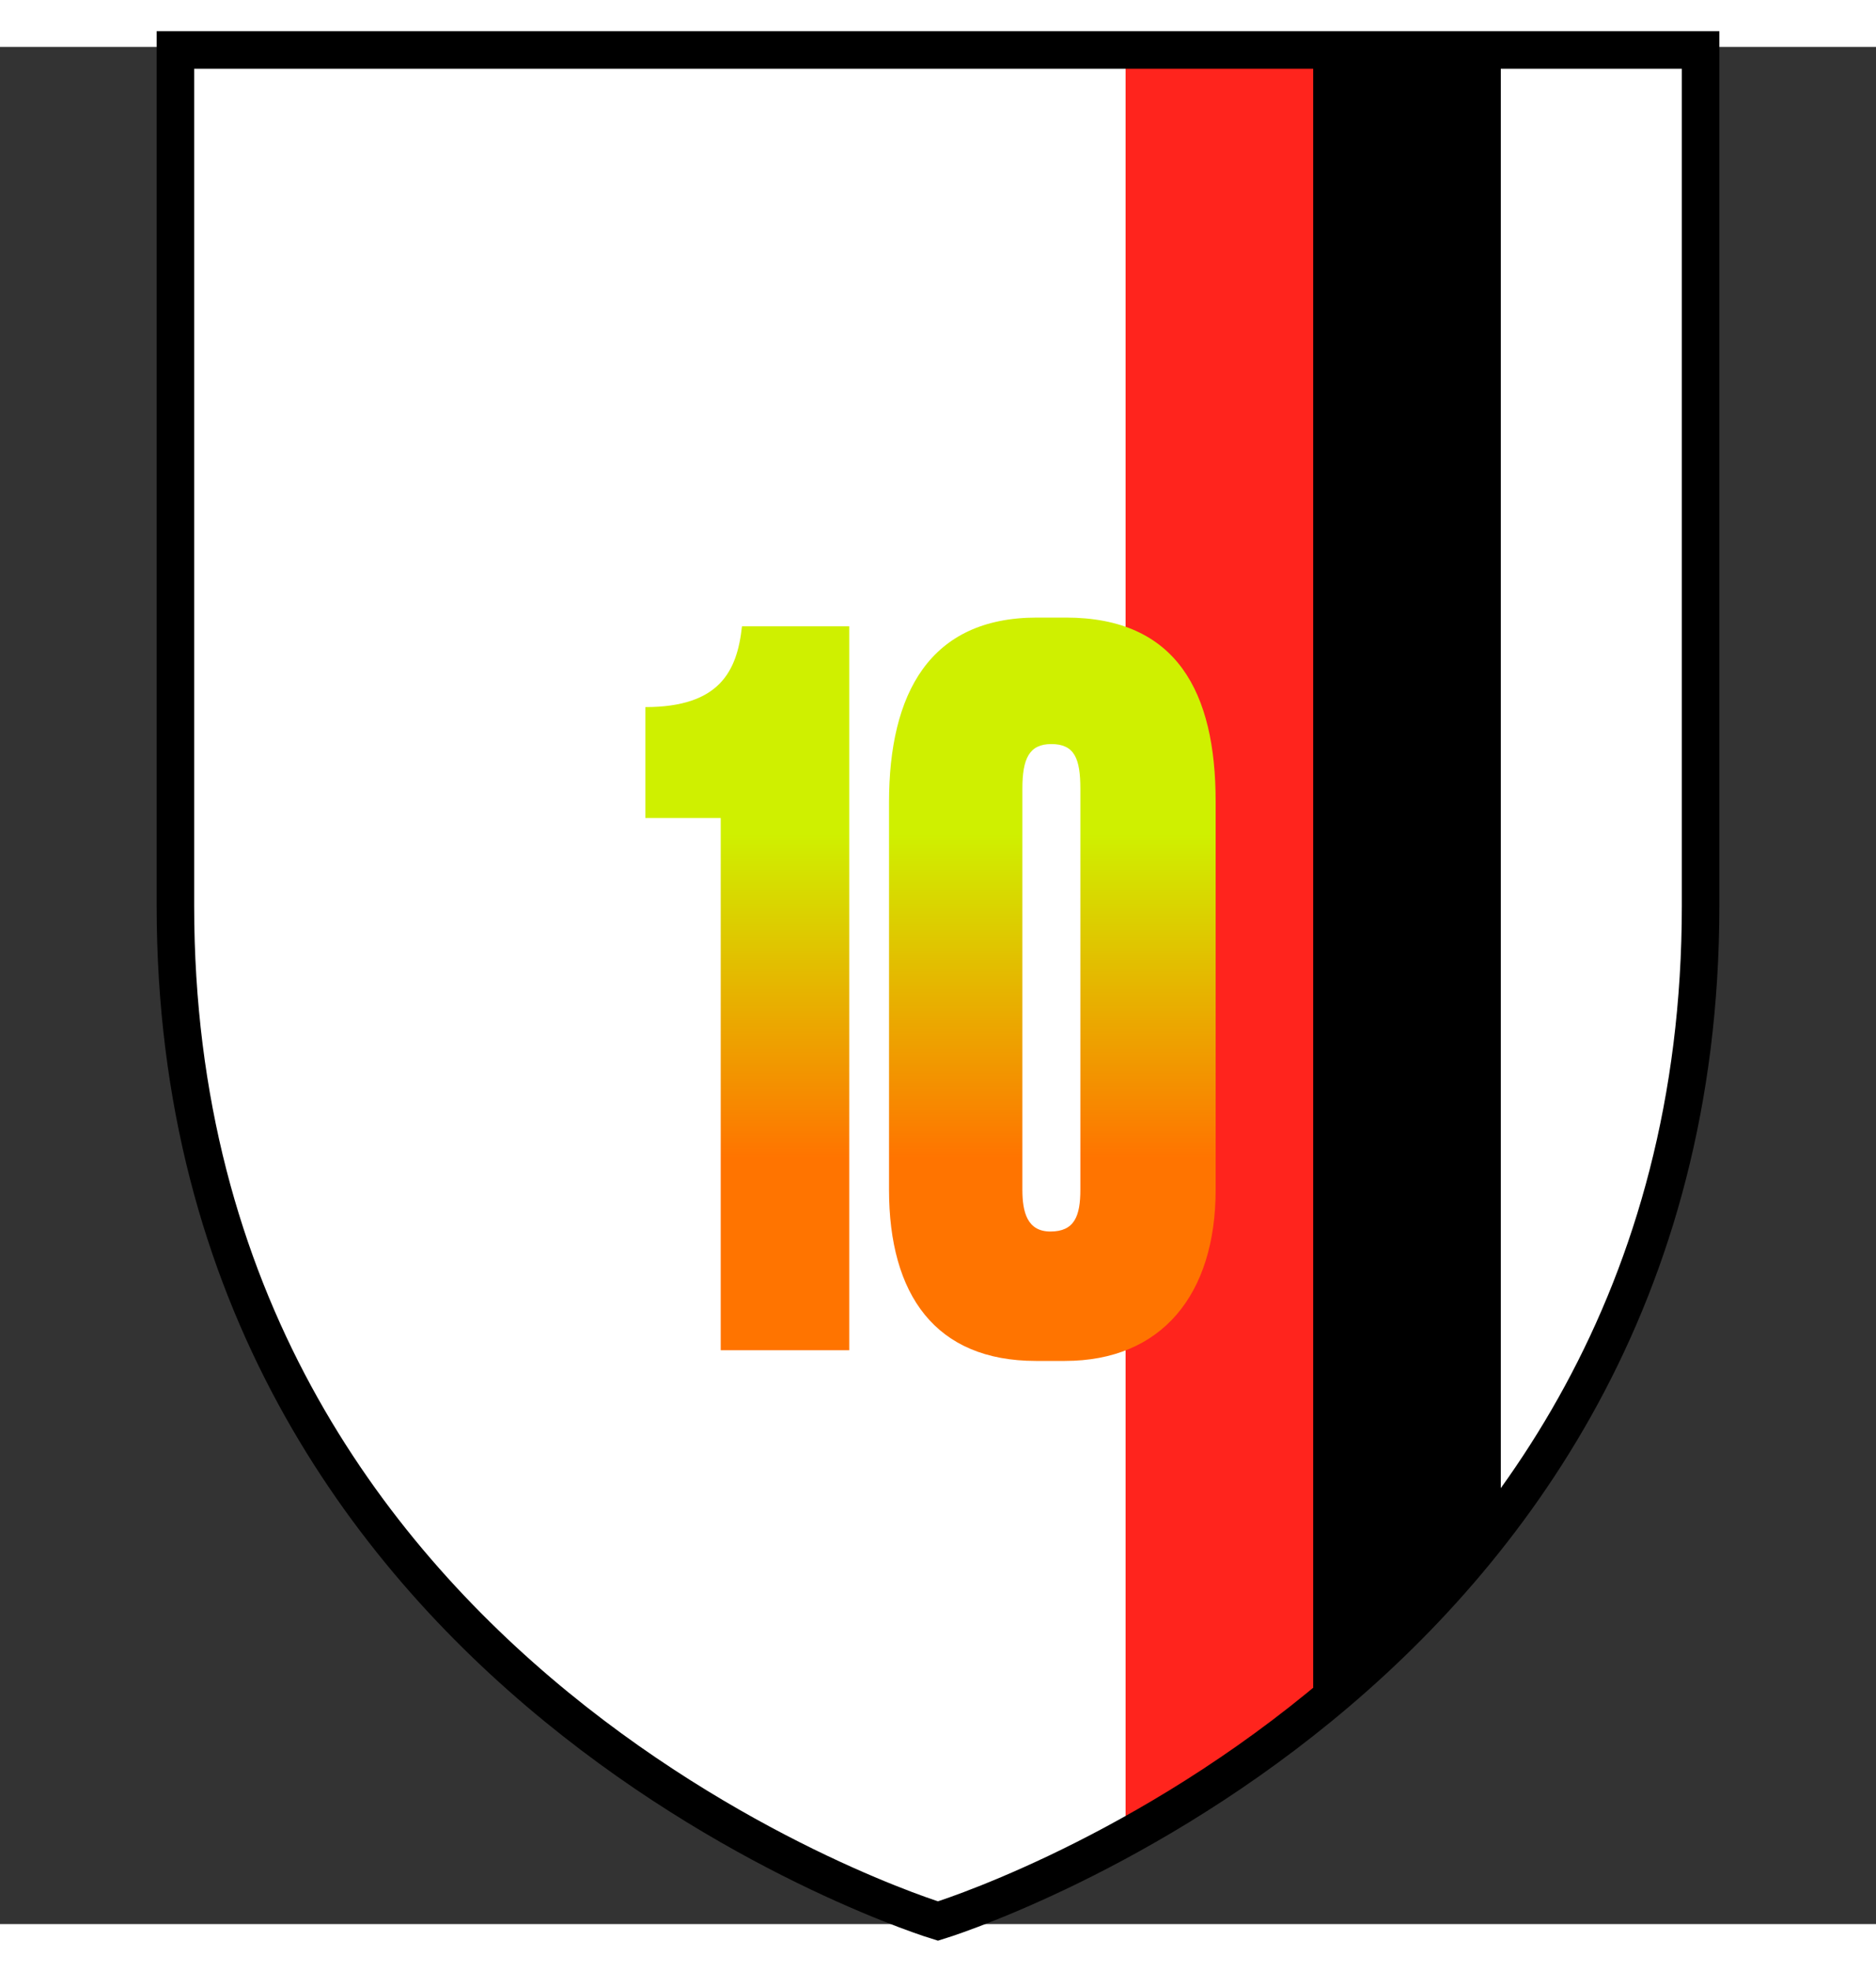 <svg width="500px" height="525px" viewBox="0 0 500 500" xmlns="http://www.w3.org/2000/svg" preserveAspectRatio="xMidYMid meet">
    <rect x="0" y="0" width="500" height="500" fill="#333333" stroke="none"/>
    <defs>
      <clipPath id="formato">
        <path d="M46.75,0.807L46.75,0.807v227.992c0,208.528,203.24,270.395,203.24,270.395s203.26-61.866,203.26-270.395V0.807H46.75z"/>
      </clipPath>
    </defs>

    <g id="fundo" fill="#ffffff" x="0">
      <path d="M46.75,0.807L46.75,0.807v227.992c0,208.528,203.24,270.395,203.24,270.395s203.26-61.866,203.26-270.395V0.807H46.75z"/>
    </g>

    <g id="estampa1" fill="#ff241d" x="0" clip-path="url(#formato)"><rect x="300" width="50" height="100%"/><rect x="350" id="estampa2" width="50" height="100%" fill="#000000"/></g>

    <g id="borda" fill="none" stroke="#000000" stroke-width="10" x="0">
      <path d="M46.75,0.807L46.75,0.807v227.992c0,208.528,203.24,270.395,203.24,270.395s203.26-61.866,203.26-270.395V0.807H46.75z"/>
    </g>

    
<g id="adorno" transform="scale(2) translate(64, 65)" data-nome="numero colorido">
    <path d="M32.045 37.694V108.575H49.172V12.166H34.878C34.234 18.127 31.916 22.922 22 22.922V37.694H32.045Z" fill="url(#paint0_linear_993_11247)"/>
    <path d="M98 35.491C98 20.978 92.849 11 78.039 11H74.176C59.882 11 54.473 21.107 54.473 35.62V87.194C54.473 101.188 60.654 110 74.047 110H77.911C90.788 110 98 101.188 98 87.194V35.491ZM79.971 87.194C79.971 90.692 79.198 92.766 75.979 92.766C72.888 92.766 72.244 90.174 72.244 87.194V33.806C72.244 29.789 73.146 27.846 76.108 27.846C79.198 27.846 79.971 29.789 79.971 33.806V87.194Z" fill="url(#paint1_linear_993_11247)"/>
    <defs>
    <linearGradient id="paint0_linear_993_11247" x1="60" y1="11" x2="60" y2="110" gradientUnits="userSpaceOnUse">
        <stop offset="0.291" stop-color="#CFF000"/>
        <stop offset="0.727" stop-color="#FF7400"/>
    </linearGradient>
    <linearGradient id="paint1_linear_993_11247" x1="60" y1="11" x2="60" y2="110" gradientUnits="userSpaceOnUse">
        <stop offset="0.291" stop-color="#CFF000"/>
        <stop offset="0.727" stop-color="#FF7400"/>
        </linearGradient>
    </defs>
</g>

</svg>
